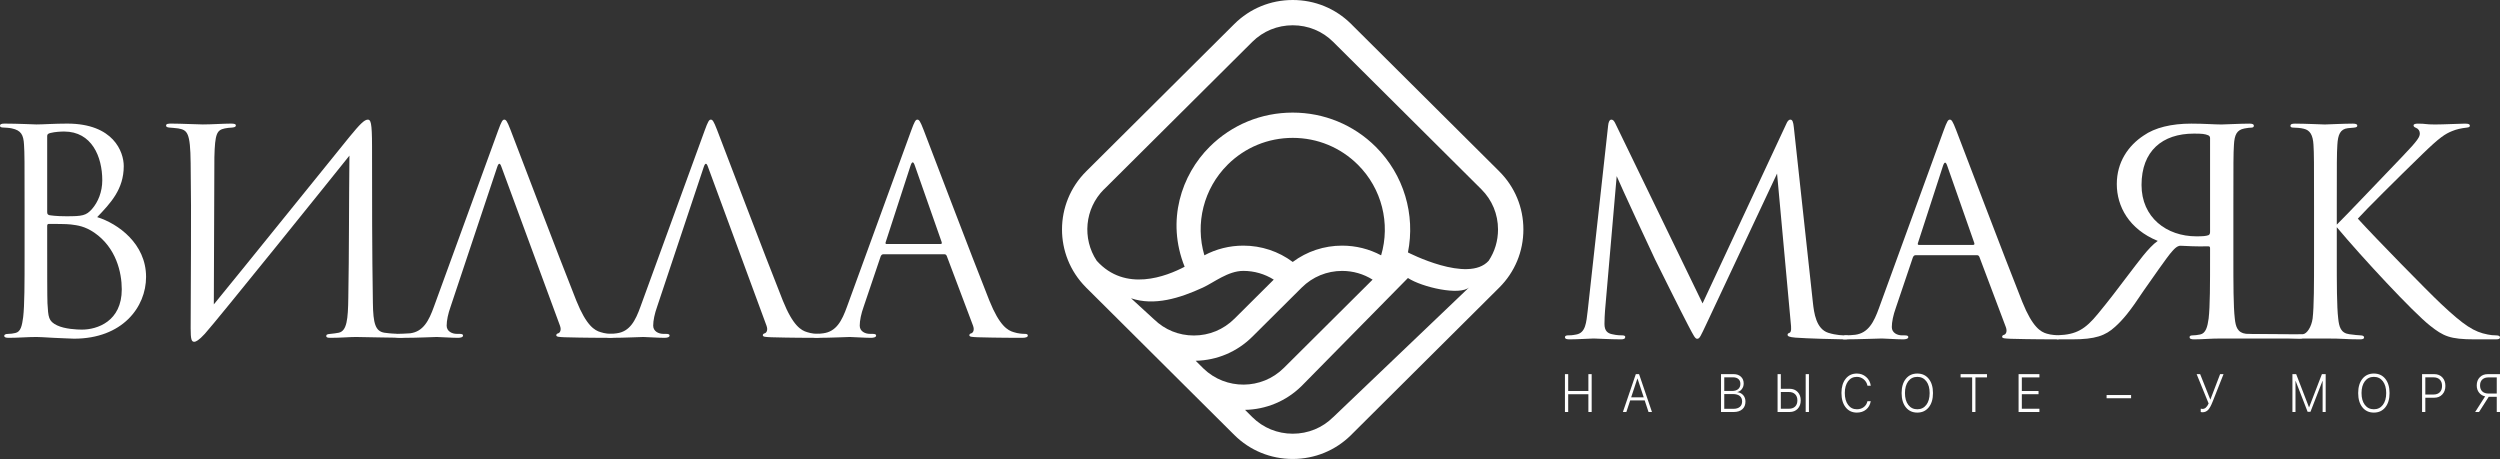 <?xml version="1.0" encoding="UTF-8"?> <svg xmlns="http://www.w3.org/2000/svg" width="1024" height="188" viewBox="0 0 1024 188" fill="none"><rect x="0" y="0" width="1024" height="188" fill="#333333" stroke="none"/><g clip-path="url(#clip0_2030_19)"><path d="M614.128 70.212L553.418 9.82C547.059 3.485 538.56 0 529.504 0C520.449 0 511.958 3.485 505.591 9.82L444.889 70.203C431.756 83.268 431.7 104.493 444.732 117.622C444.778 117.677 444.825 117.733 444.88 117.788C445.038 117.945 445.205 118.102 445.371 118.268L465.003 137.796C465.003 137.796 465.077 137.879 465.114 137.916C465.281 138.082 465.438 138.239 465.605 138.395L485.227 157.924C485.227 157.924 485.301 158.007 485.338 158.053C485.496 158.21 485.663 158.366 485.83 158.523L505.581 178.171C511.949 184.506 520.439 187.991 529.495 187.991C538.551 187.991 547.041 184.506 553.408 178.171L614.11 117.779C620.477 111.445 623.981 102.999 623.981 93.991C623.981 84.983 620.477 76.537 614.11 70.203L614.128 70.212ZM525.852 150.704C525.852 150.704 525.834 150.723 525.825 150.732C516.778 159.731 502.106 159.805 492.957 150.962L489.75 147.772C498.491 147.588 506.694 144.121 512.913 137.953C512.932 137.934 512.941 137.925 512.959 137.916L533.202 117.779C533.202 117.779 533.212 117.77 533.221 117.76C537.642 113.381 543.509 110.965 549.747 110.965C554.224 110.965 558.516 112.219 562.214 114.543L525.862 150.704H525.852ZM502.829 67.464C509.956 60.374 519.429 56.474 529.504 56.474C539.579 56.474 549.052 60.374 556.18 67.464C566.042 77.265 569.545 91.575 565.708 104.585C560.851 101.994 555.401 100.611 549.738 100.611C542.351 100.611 535.316 102.962 529.504 107.296C523.693 102.953 516.658 100.611 509.27 100.611C503.607 100.611 498.166 101.985 493.31 104.576C489.472 91.575 492.976 77.265 502.838 67.464H502.829ZM463.27 122.168C472.733 125.395 483.198 122.168 492.707 117.788C497.212 115.714 503.014 110.956 509.261 110.956C513.738 110.956 518.029 112.21 521.728 114.533L505.619 130.558C505.619 130.558 505.6 130.577 505.581 130.586C501.151 134.993 495.275 137.418 489.027 137.418C482.78 137.418 477.126 135.076 472.733 130.835L463.27 122.168ZM452.249 77.523L512.95 17.14C517.353 12.761 523.229 10.354 529.504 10.354C535.779 10.354 541.665 12.761 546.058 17.14L606.769 77.533C611.172 81.912 613.591 87.758 613.591 94C613.591 98.638 612.256 103.054 609.763 106.807C601.375 116.175 576.692 103.395 576.692 103.395C579.787 87.961 575.07 71.632 563.521 60.143C554.428 51.098 542.342 46.12 529.486 46.12C516.63 46.12 504.543 51.098 495.451 60.143C483.902 71.632 477.637 90.358 485.227 109.259C477.803 113.16 460.953 119.863 449.209 106.798C443.23 97.762 444.231 85.462 452.212 77.523H452.249ZM546.068 170.86C541.665 175.239 535.788 177.646 529.514 177.646C523.239 177.646 517.362 175.239 512.959 170.86L509.966 167.882C518.382 167.716 526.733 164.442 533.147 158.09C533.165 158.071 533.175 158.062 533.193 158.053L576.692 113.87C582.374 117.622 598.044 121.246 601.838 117.622L546.077 170.869L546.068 170.86Z" fill="white"></path></g><path d="M650.603 168.753V161.478H642.333V168.753H641V153.247H642.333V160.146H650.603V153.247H651.946V168.753H650.603Z" fill="white"></path><path d="M673.666 164.003H667.727L666.159 168.753H664.738L670.03 153.247H671.363L676.645 168.753H675.233L673.666 164.003ZM668.129 162.735H673.264L670.726 155.063H670.667L668.129 162.735Z" fill="white"></path><path d="M704.924 168.753V153.247H710.127C711.342 153.247 712.329 153.598 713.087 154.3C713.838 155.002 714.214 155.926 714.214 157.073C714.214 157.932 713.969 158.692 713.479 159.351C712.995 160.01 712.378 160.414 711.627 160.565V160.64C712.62 160.769 713.417 161.174 714.018 161.854C714.632 162.556 714.939 163.437 714.939 164.498C714.939 165.823 714.514 166.862 713.665 167.614C712.816 168.373 711.646 168.753 710.157 168.753H704.924ZM706.257 160.135H709.451C710.523 160.135 711.359 159.881 711.96 159.372C712.561 158.856 712.861 158.143 712.861 157.234C712.861 156.388 712.594 155.729 712.058 155.257C711.522 154.784 710.784 154.547 709.843 154.547H706.257V160.135ZM709.98 167.453C711.13 167.453 712.015 167.188 712.636 166.657C713.257 166.135 713.567 165.39 713.567 164.422C713.567 163.455 713.244 162.71 712.597 162.187C711.943 161.664 711.009 161.403 709.794 161.403H706.257V167.453H709.98Z" fill="white"></path><path d="M739.608 168.753V153.247H740.941V168.753H739.608ZM728.094 153.247H729.426V159.243H733.033C734.385 159.243 735.482 159.68 736.325 160.554C737.161 161.435 737.58 162.585 737.58 164.003C737.58 165.415 737.161 166.561 736.325 167.442C735.489 168.316 734.395 168.753 733.042 168.753H728.094V153.247ZM732.729 167.42C733.82 167.42 734.672 167.12 735.286 166.518C735.901 165.916 736.208 165.078 736.208 164.003C736.208 162.929 735.901 162.087 735.286 161.478C734.666 160.869 733.813 160.565 732.729 160.565H729.426V167.42H732.729Z" fill="white"></path><path d="M760.563 169C758.636 169 757.104 168.273 755.967 166.819C754.83 165.372 754.262 163.42 754.262 160.962C754.262 158.534 754.834 156.6 755.977 155.16C757.114 153.72 758.642 153 760.563 153C762.033 153 763.3 153.466 764.365 154.397C765.424 155.321 766.061 156.517 766.276 157.986H764.914C764.699 156.919 764.189 156.048 763.385 155.375C762.575 154.701 761.635 154.365 760.563 154.365C759.061 154.365 757.865 154.959 756.977 156.148C756.082 157.345 755.634 158.949 755.634 160.962C755.634 163.004 756.082 164.627 756.977 165.83C757.865 167.034 759.064 167.635 760.573 167.635C761.677 167.635 762.618 167.342 763.395 166.754C764.179 166.16 764.682 165.354 764.904 164.336H766.266C765.999 165.791 765.358 166.933 764.346 167.764C763.333 168.588 762.072 169 760.563 169Z" fill="white"></path><path d="M785.321 153C787.293 153 788.858 153.72 790.014 155.16C791.171 156.6 791.749 158.548 791.749 161.005C791.749 163.463 791.171 165.407 790.014 166.84C788.858 168.28 787.293 169 785.321 169C783.348 169 781.786 168.28 780.636 166.84C779.48 165.407 778.902 163.463 778.902 161.005C778.902 158.548 779.48 156.6 780.636 155.16C781.793 153.72 783.354 153 785.321 153ZM785.321 154.365C783.772 154.365 782.544 154.963 781.636 156.159C780.728 157.355 780.274 158.971 780.274 161.005C780.274 163.033 780.728 164.645 781.636 165.841C782.551 167.037 783.779 167.635 785.321 167.635C786.869 167.635 788.1 167.037 789.015 165.841C789.923 164.645 790.377 163.033 790.377 161.005C790.377 158.971 789.923 157.355 789.015 156.159C788.1 154.963 786.869 154.365 785.321 154.365Z" fill="white"></path><path d="M807.795 168.753V154.58H803.061V153.247H813.87V154.58H809.137V168.753H807.795Z" fill="white"></path><path d="M835.345 168.753H826.809V153.247H835.345V154.58H828.142V160.156H834.982V161.467H828.142V167.42H835.345V168.753Z" fill="white"></path><path d="M862.86 163.122V161.801H872.894V163.122H862.86Z" fill="white"></path><path d="M902.154 168.86C901.833 168.86 901.588 168.817 901.419 168.731V167.399C901.628 167.463 901.873 167.496 902.154 167.496C903.147 167.496 903.98 166.754 904.652 165.271L899.743 153.247H901.183L905.319 163.617H905.387L909.356 153.247H910.757L906.318 164.465C905.691 166.063 905.093 167.177 904.525 167.807C903.891 168.509 903.101 168.86 902.154 168.86Z" fill="white"></path><path d="M952.599 168.753H951.345V156.03H951.286L946.367 168.678H945.201L940.291 156.03H940.232V168.753H938.978V153.247H940.516L945.759 166.819H945.818L951.051 153.247H952.599V168.753Z" fill="white"></path><path d="M972.329 153C974.302 153 975.867 153.72 977.023 155.16C978.18 156.6 978.758 158.548 978.758 161.005C978.758 163.463 978.18 165.407 977.023 166.84C975.867 168.28 974.302 169 972.329 169C970.356 169 968.795 168.28 967.645 166.84C966.489 165.407 965.911 163.463 965.911 161.005C965.911 158.548 966.489 156.6 967.645 155.16C968.802 153.72 970.363 153 972.329 153ZM972.329 154.365C970.781 154.365 969.553 154.963 968.645 156.159C967.737 157.355 967.283 158.971 967.283 161.005C967.283 163.033 967.737 164.645 968.645 165.841C969.559 167.037 970.788 167.635 972.329 167.635C973.878 167.635 975.109 167.037 976.024 165.841C976.932 164.645 977.386 163.033 977.386 161.005C977.386 158.971 976.932 157.355 976.024 156.159C975.109 154.963 973.878 154.365 972.329 154.365Z" fill="white"></path><path d="M997.097 153.247C998.442 153.247 999.537 153.691 1000.38 154.58C1001.22 155.468 1001.63 156.632 1001.63 158.072C1001.63 159.512 1001.21 160.676 1000.37 161.564C999.527 162.46 998.433 162.907 997.087 162.907H993.412V168.753H992.079V153.247H997.097ZM993.412 161.596H996.783C997.867 161.596 998.72 161.285 999.341 160.662C999.955 160.038 1000.26 159.175 1000.26 158.072C1000.26 156.969 999.955 156.109 999.341 155.493C998.727 154.87 997.874 154.558 996.783 154.558H993.412V161.596Z" fill="white"></path><path d="M1022.67 154.58H1019.32C1018.21 154.58 1017.36 154.87 1016.75 155.45C1016.13 156.023 1015.83 156.833 1015.83 157.878C1015.83 158.924 1016.13 159.741 1016.75 160.328C1017.36 160.909 1018.22 161.199 1019.32 161.199H1022.67V154.58ZM1015.41 168.753H1013.82L1017.91 162.349C1016.87 162.126 1016.04 161.621 1015.43 160.833C1014.79 160.031 1014.47 159.046 1014.47 157.878C1014.47 156.496 1014.88 155.378 1015.72 154.526C1016.55 153.673 1017.64 153.247 1018.99 153.247H1024V168.753H1022.67V162.531H1019.38L1015.41 168.753Z" fill="white"></path><path d="M10.068 104.714C10.068 115.857 10.068 125.027 9.489 129.902C9.027 133.268 8.564 135.938 6.249 136.402C5.208 136.634 4.398 136.75 3.472 136.75C1.967 136.75 1.736 137.214 1.736 137.563C1.736 138.143 2.314 138.375 3.587 138.375C7.638 138.375 11.225 138.027 14.928 138.027C15.391 138.027 18.632 138.143 21.988 138.375C25.344 138.491 29.047 138.723 30.32 138.723C50.109 138.723 59.83 125.839 59.83 113.42C59.83 99.839 48.373 91.598 39.809 88.929C45.248 83.241 50.688 77.554 50.688 68.036C50.688 62.232 46.521 50.625 27.543 50.625C22.219 50.625 17.706 50.973 14.928 50.973C14.35 50.973 7.059 50.625 1.852 50.625C0.579 50.625 0 50.857 0 51.554C0 52.018 0.463 52.25 1.504 52.25C1.967 52.25 3.935 52.366 4.86 52.598C8.679 53.411 9.605 55.268 9.837 59.214C10.068 62.929 10.068 66.179 10.068 84.286V104.714ZM19.326 55.732C19.326 55.036 19.673 54.688 20.715 54.455C22.566 53.991 24.997 53.875 26.27 53.875C37.611 53.875 41.892 64.205 41.892 73.839C41.892 78.598 40.157 82.777 37.726 85.562C35.296 88.348 33.676 88.58 27.195 88.58C22.913 88.58 20.831 88.232 20.136 88.116C19.558 87.884 19.326 87.652 19.326 86.839V55.732ZM19.326 92.527C19.326 91.946 19.558 91.714 20.02 91.714C21.756 91.714 27.543 91.714 29.047 91.946C31.824 92.295 34.718 92.643 38.652 95.312C47.563 101.464 49.877 111.563 49.877 118.527C49.877 131.643 39.809 135.009 33.56 135.009C31.477 135.009 26.501 134.777 23.376 133.268C19.789 131.527 19.789 129.902 19.442 124.214C19.326 122.473 19.326 108.08 19.326 99.143V92.527Z" fill="white"></path><path d="M87.812 64.438C88.043 54.571 88.853 53.295 92.094 52.598C93.135 52.366 93.714 52.366 95.103 52.25C96.376 52.134 96.607 51.786 96.607 51.321C96.607 50.857 96.028 50.625 94.64 50.625C91.4 50.625 86.77 50.973 83.067 50.973C81.216 50.973 73.925 50.625 70.338 50.625C69.065 50.625 68.023 50.625 68.023 51.438C68.023 51.902 68.37 52.134 69.296 52.25C70.222 52.366 71.495 52.366 72.999 52.598C76.702 53.295 77.975 54.107 78.091 66.875C78.438 89.161 78.091 115.277 78.091 134.429C78.091 139.071 78.438 140 79.596 140C80.174 140 81.447 139.42 83.877 136.75C88.738 131.411 137.111 71.286 143.129 63.741C142.897 83.589 143.013 102.973 142.666 122.009C142.55 130.714 142.087 135.589 138.731 136.286C137.689 136.518 136.416 136.634 135.375 136.75C133.871 136.866 133.639 137.098 133.639 137.679C133.639 138.143 133.986 138.375 135.375 138.375C139.541 138.375 143.244 138.027 145.79 138.027C147.642 138.027 161.657 138.375 165.823 138.375C167.096 138.375 163.728 138.259 163.728 137.563C163.728 137.214 163.729 136.866 162.34 136.75C160.488 136.634 158.057 136.402 157.478 136.286C153.775 135.705 152.849 132.571 152.734 124.098C152.387 102.393 152.387 81.732 152.387 60.027C152.387 49.929 151.808 49 150.651 49C149.262 49 147.41 50.857 143.129 56.08C131.787 70.009 101.93 107.152 87.581 124.679L87.812 64.438Z" fill="white"></path><path d="M203.665 68.384C204.244 66.643 204.822 66.643 205.401 68.384L229.356 133.384C230.05 135.241 229.356 136.286 228.662 136.518C228.199 136.634 227.852 136.866 227.852 137.33C227.852 138.027 229.124 138.027 231.323 138.143C239.308 138.375 247.756 138.375 249.492 138.375C250.765 138.375 251.807 138.143 251.807 137.446C251.807 136.866 251.228 136.75 250.534 136.75C249.608 136.75 247.756 136.634 246.02 136.054C243.59 135.357 240.234 133.5 236.068 123.17C229.009 105.527 210.84 57.589 209.104 53.179C207.715 49.58 207.252 49 206.558 49C205.864 49 205.401 49.696 204.012 53.527L177.743 125.607C175.66 131.411 173.345 135.821 168.022 136.518C167.096 136.634 163.15 136.75 162.34 136.75C159.087 136.75 161.415 136.982 161.415 137.446C161.415 138.143 161.992 138.375 165.823 138.375C171.262 138.375 177.627 138.027 178.9 138.027C180.173 138.027 184.802 138.375 187.579 138.375C188.621 138.375 189.662 138.143 189.662 137.446C189.662 136.982 189.315 136.75 188.158 136.75C187.811 136.75 187.464 136.75 187.116 136.75C185.149 136.75 182.95 135.705 182.95 133.384C182.95 131.295 183.529 128.509 184.57 125.607L203.665 68.384Z" fill="white"></path><path d="M288.262 68.384C288.84 66.643 289.419 66.643 289.998 68.384L313.953 133.384C314.647 135.241 313.953 136.286 313.258 136.518C312.795 136.634 312.448 136.866 312.448 137.33C312.448 138.027 313.721 138.027 315.92 138.143C323.905 138.375 332.353 138.375 334.089 138.375C335.362 138.375 336.403 138.143 336.403 137.446C336.403 136.866 335.825 136.75 335.13 136.75C334.205 136.75 332.353 136.634 330.617 136.054C328.187 135.357 324.831 133.5 320.665 123.17C313.605 105.527 295.437 57.589 293.701 53.179C292.312 49.58 291.849 49 291.155 49C290.461 49 289.998 49.696 288.609 53.527L262.339 125.607C260.256 131.411 257.942 135.821 252.618 136.518C251.693 136.634 250.651 136.75 249.841 136.75C248.8 136.75 248.221 136.982 248.221 137.446C248.221 138.143 248.915 138.375 250.42 138.375C255.859 138.375 262.224 138.027 263.497 138.027C264.77 138.027 269.399 138.375 272.176 138.375C273.217 138.375 274.259 138.143 274.259 137.446C274.259 136.982 273.912 136.75 272.755 136.75C272.407 136.75 272.06 136.75 271.713 136.75C269.746 136.75 267.547 135.705 267.547 133.384C267.547 131.295 268.126 128.509 269.167 125.607L288.262 68.384Z" fill="white"></path><path d="M386.745 104.134C387.324 104.134 387.555 104.366 387.787 104.83L398.549 133.384C399.244 135.241 398.549 136.286 397.855 136.518C397.392 136.634 397.045 136.866 397.045 137.33C397.045 138.027 398.318 138.027 400.517 138.143C408.502 138.375 416.95 138.375 418.686 138.375C419.958 138.375 421 138.143 421 137.446C421 136.866 420.421 136.75 419.727 136.75C418.801 136.75 416.95 136.634 415.214 136.054C412.784 135.357 409.427 133.5 405.261 123.17C398.202 105.527 380.033 57.589 378.298 53.179C376.909 49.58 376.446 49 375.752 49C375.057 49 374.594 49.696 373.206 53.527L346.936 125.607C344.853 131.411 342.539 135.821 337.215 136.518C336.289 136.634 335.248 136.75 334.438 136.75C333.396 136.75 332.818 136.982 332.818 137.446C332.818 138.143 333.512 138.375 335.016 138.375C340.455 138.375 346.82 138.027 348.093 138.027C349.366 138.027 353.995 138.375 356.773 138.375C357.814 138.375 358.856 138.143 358.856 137.446C358.856 136.982 358.509 136.75 357.351 136.75C357.004 136.75 356.657 136.75 356.31 136.75C354.342 136.75 352.144 135.705 352.144 133.384C352.144 131.295 352.722 128.509 353.764 125.607L360.707 105.063C360.939 104.482 361.286 104.134 361.865 104.134H386.745ZM363.138 99.955C362.79 99.955 362.559 99.723 362.79 99.143L372.974 67.804C373.553 66.062 374.131 66.062 374.71 67.804L385.704 99.143C385.82 99.607 385.82 99.955 385.241 99.955H363.138Z" fill="white"></path><path d="M734.755 52.156C734.522 49.935 734.173 49 733.358 49C732.543 49 732.077 49.818 731.611 50.87L697.37 124.273L661.731 50.753C661.149 49.468 660.683 49 659.984 49C659.285 49 658.819 50.052 658.703 51.338L650.317 127.312C649.735 132.104 649.502 136.312 645.659 137.013C643.912 137.364 643.096 137.364 642.165 137.364C641.582 137.364 641 137.597 641 138.065C641 138.883 641.815 139 642.98 139C646.125 139 651.715 138.649 652.763 138.649C653.695 138.649 659.635 139 663.944 139C665.109 139 665.691 138.766 665.691 137.948C665.691 137.597 665.225 137.364 664.526 137.364C663.827 137.364 662.313 137.364 660.333 136.896C658.586 136.545 657.189 135.61 657.189 132.688C657.189 130.701 657.305 129.065 657.422 127.195L662.197 72.143C663.478 75.299 676.872 104.169 677.92 106.273C678.502 107.442 688.518 127.662 691.546 133.39C693.759 137.597 694.342 138.766 695.157 138.766C696.205 138.766 696.554 137.714 699 132.571L727.884 71.091L733.474 132.104C733.707 134.208 733.824 135.961 733.008 136.312C732.426 136.545 732.193 136.662 732.193 137.13C732.193 137.714 732.775 138.065 735.454 138.299C739.763 138.649 753.041 139 755.603 139C757 139 757.35 138.766 757.35 138.065C757.35 137.481 756.651 137.364 756.069 137.364C754.904 137.364 752.225 137.364 748.848 136.312C743.84 134.675 743.025 128.13 742.559 123.922L734.755 52.156Z" fill="white"></path><path d="M809.71 104.519C810.292 104.519 810.525 104.753 810.758 105.221L821.589 133.974C822.288 135.844 821.589 136.896 820.89 137.13C820.425 137.247 820.075 137.481 820.075 137.948C820.075 138.649 821.356 138.649 823.569 138.766C831.605 139 841.127 139 842.874 139C844.155 139 842.874 137.313 842.874 137.313C842.874 137.313 840.107 137.247 838.36 136.662C835.915 135.961 832.537 134.091 828.344 123.688C821.24 105.922 802.955 57.649 801.208 53.208C799.81 49.584 799.344 49 798.645 49C797.947 49 797.481 49.701 796.083 53.558L769.645 126.143C767.549 131.987 765.22 136.429 759.862 137.13C758.93 137.247 756.884 137.364 756.069 137.364C755.021 137.364 755.436 137.597 755.436 138.065C755.436 138.766 754.089 139 755.603 139C761.077 139 769.529 138.649 770.81 138.649C772.091 138.649 776.75 139 779.545 139C780.593 139 781.641 138.766 781.641 138.065C781.641 137.597 781.292 137.364 780.127 137.364C779.778 137.364 779.428 137.364 779.079 137.364C777.099 137.364 774.886 136.312 774.886 133.974C774.886 131.87 775.469 129.065 776.517 126.143L783.505 105.455C783.738 104.87 784.087 104.519 784.669 104.519H809.71ZM785.951 100.312C785.601 100.312 785.368 100.078 785.601 99.493L795.85 67.935C796.433 66.182 797.015 66.182 797.597 67.935L808.661 99.493C808.778 99.961 808.778 100.312 808.196 100.312H785.951Z" fill="white"></path><path d="M905.241 94.818C905.241 95.286 905.241 96.104 904.542 96.338C903.61 96.688 902.329 96.805 899.65 96.805C887.421 96.805 877.172 89.091 877.172 75.766C877.172 61.857 885.674 54.727 898.602 54.727C902.096 54.727 903.028 54.844 904.542 55.429C905.124 55.779 905.241 56.13 905.241 56.597V94.818ZM909.899 50.987C906.988 50.987 902.795 50.636 897.554 50.636C889.401 50.636 882.646 52.273 877.988 55.545C871.815 59.636 867.04 66.299 867.04 75.416C867.04 84.532 872.048 93.883 883.811 98.675C879.968 101.364 875.658 107.558 871.931 112.351C867.622 118.078 863.429 123.571 859.353 128.481C854.112 134.909 850.416 137.079 842.874 137.313C842.874 137.313 841.476 139 842.874 139H848.726C858.276 139 862.381 137.481 866.341 133.857C869.602 130.935 872.514 127.429 877.988 119.13C881.016 114.922 887.654 105.104 889.867 102.766C890.682 101.831 891.381 101.247 892.08 100.896C892.546 100.662 892.895 100.662 893.245 100.662C895.923 100.779 899.417 101.013 904.426 100.896C905.008 100.896 905.241 101.013 905.241 101.714V105.221C905.241 116.325 905.241 125.558 904.658 130.468C904.193 133.857 903.494 136.545 901.164 137.013C900.116 137.247 898.835 137.364 898.136 137.364C897.088 137.364 896.855 137.714 896.855 138.065C896.855 138.766 897.438 139 898.719 139C902.213 139 905.241 138.649 909.899 138.649C910.482 138.649 935.162 138.659 941.568 138.659C942.849 138.659 943.25 138.649 943.25 138.065C943.25 137.714 942.901 137.364 941.853 137.364C941.154 137.364 919.979 136.75 919.979 136.75C916.485 136.282 915.723 133.857 915.373 130.468C914.791 125.558 914.791 116.325 914.791 105.104V84.532C914.791 66.299 914.791 63.026 915.024 59.286C915.257 55.195 916.189 53.208 919.333 52.623C920.731 52.39 921.43 52.273 922.245 52.273C922.711 52.273 923.177 52.039 923.177 51.571C923.177 50.87 922.594 50.636 921.313 50.636C917.819 50.636 911.297 50.987 909.899 50.987Z" fill="white"></path><path d="M957.148 84.532C957.148 66.299 957.148 63.026 957.381 59.286C957.614 55.195 958.546 52.857 961.69 52.507C962.855 52.39 962.972 52.39 964.253 52.273C965.301 52.156 965.534 51.922 965.534 51.455C965.534 50.87 964.952 50.636 963.67 50.636C960.177 50.636 952.839 50.987 952.257 50.987C951.674 50.987 943.871 50.636 940.028 50.636C938.747 50.636 938.164 50.87 938.164 51.571C938.164 52.039 938.514 52.273 939.445 52.273C940.261 52.273 942.357 52.39 943.638 52.74C946.2 53.325 947.365 55.312 947.598 59.286C947.831 63.026 947.831 66.299 947.831 84.532V105.104C947.831 116.325 947.831 125.558 947.249 130.468C946.783 133.857 944.933 136.75 943.25 136.896C942.181 136.989 917.874 136.75 917.175 136.75C917.175 136.399 916.127 136.75 917.175 136.75C917.175 137.451 940.287 138.634 941.568 138.659C941.568 138.659 941.568 138.659 952.257 138.649C960.634 138.649 960.176 139 966.582 139C967.863 139 968.329 138.766 968.329 138.182C968.329 137.831 967.98 137.364 966.932 137.364C966.233 137.364 963.903 137.13 962.273 136.896C958.779 136.429 958.08 133.857 957.731 130.468C957.148 125.558 957.148 116.325 957.148 105.104V93.065C967.397 105.338 988.361 127.896 995.349 133.39C1000.82 137.714 1003.5 139 1013.63 139H1022.25C1023.53 139 1024 138.766 1024 138.182C1024 137.597 1023.3 137.364 1022.37 137.364C1021.2 137.364 1020.04 137.247 1018.99 137.013C1013.4 135.961 1009.33 133.39 999.775 124.39C994.301 119.247 973.104 97.623 965.767 89.558C968.795 86.169 982.072 72.961 992.321 63.026C999.309 56.247 1001.52 54.844 1004.43 53.675C1006.06 52.974 1008.16 52.507 1010.37 52.273C1011.42 52.156 1011.65 51.922 1011.65 51.455C1011.65 50.987 1011.31 50.636 1009.67 50.636C1007.81 50.636 1000.94 50.987 997.329 50.987C993.369 50.987 993.719 50.636 990.341 50.636C989.293 50.636 988.594 50.87 988.594 51.338C988.594 51.805 988.827 52.039 989.642 52.39C990.574 52.74 991.156 53.675 991.156 54.61C991.156 56.013 990.691 57.182 983.703 64.429C976.598 71.792 960.759 88.507 957.148 92.013V84.532Z" fill="white"></path><defs><clipPath id="clip0_2030_19"><rect width="189" height="188" fill="white" transform="translate(435)"></rect></clipPath></defs></svg> 